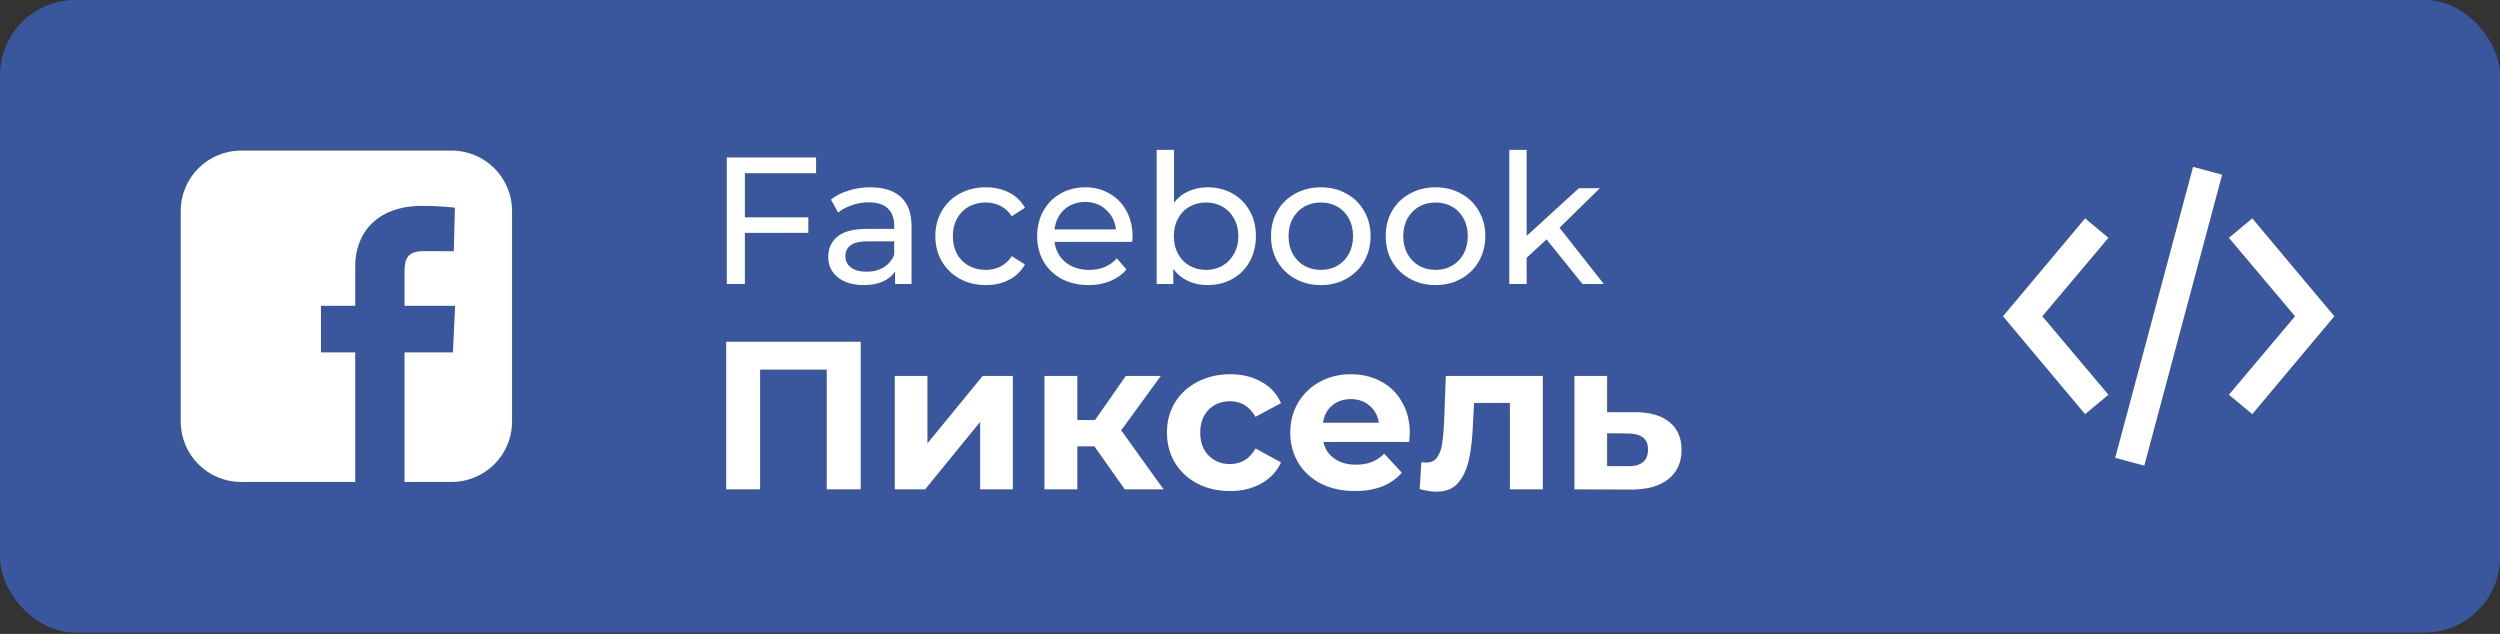 <?xml version="1.0" encoding="UTF-8"?> <svg xmlns="http://www.w3.org/2000/svg" width="280" height="71" viewBox="0 0 280 71" fill="none"><rect x="0" y="0" width="280" height="71" fill="#333333" stroke="none"/> <rect width="280" height="70.843" rx="8.434" fill="#3A579D"></rect> <g clip-path="url(#clip0)"> <path d="M27.017 16.867C23.264 16.867 20.241 19.89 20.241 23.643V47.2C20.241 50.954 23.264 53.976 27.017 53.976H39.785V39.469H35.949V34.246H39.785V29.784C39.785 26.278 42.051 23.059 47.272 23.059C49.386 23.059 50.95 23.262 50.95 23.262L50.827 28.139C50.827 28.139 49.232 28.124 47.493 28.124C45.61 28.124 45.308 28.992 45.308 30.432V34.246H50.976L50.729 39.469H45.308V53.976H50.574C54.327 53.976 57.35 50.954 57.35 47.2V23.643C57.35 19.89 54.327 16.867 50.574 16.867H27.017L27.017 16.867Z" fill="white"></path> </g> <path d="M261.445 35.422L252.253 46.386L249.638 44.21L257.043 35.422L249.638 26.634L252.253 24.458L261.445 35.422ZM236.144 26.634L233.53 24.458L224.337 35.422L233.53 46.386L236.144 44.21L228.739 35.422L236.144 26.634ZM236.903 51.277L240.159 52.154L248.879 19.566L245.624 18.689L236.903 51.277Z" fill="white"></path> <path d="M83.427 19.399V24.338H90.531V26.079H83.427V31.807H81.403V17.639H91.402V19.399H83.427ZM97.499 20.978C98.983 20.978 100.116 21.343 100.899 22.071C101.695 22.8 102.093 23.886 102.093 25.33V31.807H100.251V30.39C99.927 30.89 99.462 31.274 98.855 31.544C98.261 31.8 97.552 31.929 96.729 31.929C95.528 31.929 94.564 31.639 93.835 31.058C93.12 30.478 92.762 29.716 92.762 28.771C92.762 27.826 93.106 27.071 93.794 26.504C94.483 25.924 95.576 25.634 97.073 25.634H100.15V25.249C100.15 24.413 99.907 23.772 99.421 23.326C98.936 22.881 98.22 22.658 97.276 22.658C96.642 22.658 96.021 22.766 95.414 22.982C94.806 23.185 94.294 23.461 93.875 23.812L93.066 22.355C93.619 21.909 94.28 21.572 95.049 21.343C95.819 21.1 96.635 20.978 97.499 20.978ZM97.053 30.431C97.795 30.431 98.436 30.269 98.976 29.945C99.516 29.608 99.907 29.135 100.15 28.528V27.03H97.154C95.508 27.03 94.685 27.584 94.685 28.69C94.685 29.23 94.894 29.655 95.312 29.965C95.731 30.276 96.311 30.431 97.053 30.431ZM110.424 31.929C109.331 31.929 108.353 31.693 107.489 31.22C106.639 30.748 105.971 30.1 105.485 29.277C104.999 28.441 104.757 27.496 104.757 26.443C104.757 25.391 104.999 24.453 105.485 23.63C105.971 22.793 106.639 22.146 107.489 21.687C108.353 21.215 109.331 20.978 110.424 20.978C111.396 20.978 112.259 21.174 113.015 21.565C113.784 21.957 114.378 22.523 114.796 23.266L113.319 24.217C112.981 23.704 112.563 23.32 112.064 23.063C111.564 22.807 111.011 22.679 110.404 22.679C109.702 22.679 109.068 22.834 108.501 23.144C107.948 23.454 107.509 23.9 107.186 24.48C106.875 25.047 106.72 25.701 106.72 26.443C106.72 27.199 106.875 27.867 107.186 28.447C107.509 29.014 107.948 29.453 108.501 29.763C109.068 30.073 109.702 30.229 110.404 30.229C111.011 30.229 111.564 30.1 112.064 29.844C112.563 29.587 112.981 29.203 113.319 28.69L114.796 29.621C114.378 30.363 113.784 30.937 113.015 31.342C112.259 31.733 111.396 31.929 110.424 31.929ZM126.849 26.504C126.849 26.653 126.836 26.848 126.809 27.091H118.105C118.226 28.036 118.638 28.798 119.34 29.378C120.055 29.945 120.939 30.229 121.991 30.229C123.273 30.229 124.306 29.797 125.088 28.933L126.161 30.188C125.675 30.755 125.068 31.186 124.339 31.483C123.624 31.78 122.821 31.929 121.931 31.929C120.797 31.929 119.792 31.699 118.915 31.241C118.038 30.768 117.356 30.114 116.87 29.277C116.398 28.441 116.162 27.496 116.162 26.443C116.162 25.404 116.391 24.466 116.85 23.63C117.322 22.793 117.963 22.146 118.773 21.687C119.596 21.215 120.52 20.978 121.546 20.978C122.572 20.978 123.482 21.215 124.279 21.687C125.088 22.146 125.716 22.793 126.161 23.63C126.62 24.466 126.849 25.425 126.849 26.504ZM121.546 22.618C120.615 22.618 119.832 22.901 119.198 23.468C118.577 24.035 118.213 24.777 118.105 25.695H124.987C124.879 24.79 124.508 24.055 123.874 23.488C123.253 22.908 122.477 22.618 121.546 22.618ZM135.235 20.978C136.274 20.978 137.205 21.208 138.028 21.666C138.851 22.125 139.492 22.766 139.951 23.589C140.424 24.413 140.66 25.364 140.66 26.443C140.66 27.523 140.424 28.481 139.951 29.318C139.492 30.141 138.851 30.782 138.028 31.241C137.205 31.699 136.274 31.929 135.235 31.929C134.439 31.929 133.71 31.773 133.049 31.463C132.388 31.153 131.841 30.701 131.41 30.107V31.807H129.547V16.788H131.49V22.699C131.922 22.132 132.462 21.707 133.11 21.424C133.757 21.127 134.466 20.978 135.235 20.978ZM135.073 30.229C135.761 30.229 136.375 30.073 136.915 29.763C137.468 29.439 137.9 28.994 138.21 28.427C138.534 27.847 138.696 27.186 138.696 26.443C138.696 25.701 138.534 25.047 138.21 24.48C137.9 23.9 137.468 23.454 136.915 23.144C136.375 22.834 135.761 22.679 135.073 22.679C134.398 22.679 133.784 22.834 133.231 23.144C132.678 23.454 132.246 23.9 131.936 24.48C131.625 25.047 131.47 25.701 131.47 26.443C131.47 27.186 131.625 27.847 131.936 28.427C132.246 28.994 132.678 29.439 133.231 29.763C133.784 30.073 134.398 30.229 135.073 30.229ZM147.939 31.929C146.873 31.929 145.915 31.693 145.065 31.22C144.215 30.748 143.547 30.1 143.061 29.277C142.589 28.441 142.353 27.496 142.353 26.443C142.353 25.391 142.589 24.453 143.061 23.63C143.547 22.793 144.215 22.146 145.065 21.687C145.915 21.215 146.873 20.978 147.939 20.978C149.005 20.978 149.956 21.215 150.793 21.687C151.643 22.146 152.304 22.793 152.777 23.63C153.262 24.453 153.505 25.391 153.505 26.443C153.505 27.496 153.262 28.441 152.777 29.277C152.304 30.1 151.643 30.748 150.793 31.22C149.956 31.693 149.005 31.929 147.939 31.929ZM147.939 30.229C148.627 30.229 149.241 30.073 149.781 29.763C150.334 29.439 150.766 28.994 151.076 28.427C151.387 27.847 151.542 27.186 151.542 26.443C151.542 25.701 151.387 25.047 151.076 24.48C150.766 23.9 150.334 23.454 149.781 23.144C149.241 22.834 148.627 22.679 147.939 22.679C147.251 22.679 146.63 22.834 146.077 23.144C145.537 23.454 145.105 23.9 144.782 24.48C144.471 25.047 144.316 25.701 144.316 26.443C144.316 27.186 144.471 27.847 144.782 28.427C145.105 28.994 145.537 29.439 146.077 29.763C146.63 30.073 147.251 30.229 147.939 30.229ZM160.787 31.929C159.721 31.929 158.763 31.693 157.913 31.22C157.063 30.748 156.395 30.1 155.909 29.277C155.437 28.441 155.201 27.496 155.201 26.443C155.201 25.391 155.437 24.453 155.909 23.63C156.395 22.793 157.063 22.146 157.913 21.687C158.763 21.215 159.721 20.978 160.787 20.978C161.853 20.978 162.805 21.215 163.641 21.687C164.491 22.146 165.153 22.793 165.625 23.63C166.111 24.453 166.354 25.391 166.354 26.443C166.354 27.496 166.111 28.441 165.625 29.277C165.153 30.1 164.491 30.748 163.641 31.22C162.805 31.693 161.853 31.929 160.787 31.929ZM160.787 30.229C161.476 30.229 162.09 30.073 162.629 29.763C163.183 29.439 163.614 28.994 163.925 28.427C164.235 27.847 164.39 27.186 164.39 26.443C164.39 25.701 164.235 25.047 163.925 24.48C163.614 23.9 163.183 23.454 162.629 23.144C162.09 22.834 161.476 22.679 160.787 22.679C160.099 22.679 159.478 22.834 158.925 23.144C158.385 23.454 157.954 23.9 157.63 24.48C157.319 25.047 157.164 25.701 157.164 26.443C157.164 27.186 157.319 27.847 157.63 28.427C157.954 28.994 158.385 29.439 158.925 29.763C159.478 30.073 160.099 30.229 160.787 30.229ZM173.211 26.808L170.984 28.872V31.807H169.041V16.788H170.984V26.423L176.834 21.079H179.182L174.668 25.512L179.627 31.807H177.239L173.211 26.808ZM96.398 38.277V54.807H92.596V41.394H85.134V54.807H81.332V38.277H96.398ZM100.212 42.103H103.872V49.659L110.059 42.103H113.436V54.807H109.776V47.251L103.613 54.807H100.212V42.103ZM122.574 49.99H120.661V54.807H116.977V42.103H120.661V47.038H122.645L126.093 42.103H130.013L125.573 48.195L130.32 54.807H125.975L122.574 49.99ZM137.782 54.996C136.428 54.996 135.208 54.721 134.122 54.17C133.051 53.603 132.209 52.824 131.595 51.832C130.997 50.84 130.697 49.714 130.697 48.455C130.697 47.196 130.997 46.07 131.595 45.078C132.209 44.086 133.051 43.315 134.122 42.764C135.208 42.197 136.428 41.914 137.782 41.914C139.12 41.914 140.285 42.197 141.277 42.764C142.284 43.315 143.016 44.11 143.473 45.149L140.616 46.684C139.954 45.519 139.002 44.936 137.758 44.936C136.798 44.936 136.003 45.251 135.373 45.881C134.743 46.511 134.429 47.369 134.429 48.455C134.429 49.541 134.743 50.399 135.373 51.029C136.003 51.659 136.798 51.974 137.758 51.974C139.018 51.974 139.97 51.391 140.616 50.226L143.473 51.785C143.016 52.792 142.284 53.579 141.277 54.146C140.285 54.713 139.12 54.996 137.782 54.996ZM157.9 48.502C157.9 48.549 157.877 48.88 157.83 49.494H148.218C148.392 50.281 148.801 50.903 149.446 51.359C150.092 51.816 150.895 52.044 151.855 52.044C152.516 52.044 153.099 51.95 153.603 51.761C154.122 51.556 154.602 51.242 155.043 50.816L157.003 52.942C155.807 54.311 154.059 54.996 151.761 54.996C150.328 54.996 149.061 54.721 147.959 54.17C146.857 53.603 146.007 52.824 145.408 51.832C144.81 50.84 144.511 49.714 144.511 48.455C144.511 47.211 144.802 46.093 145.385 45.102C145.983 44.094 146.794 43.315 147.817 42.764C148.856 42.197 150.013 41.914 151.288 41.914C152.532 41.914 153.658 42.181 154.665 42.717C155.673 43.252 156.46 44.023 157.027 45.031C157.609 46.023 157.9 47.18 157.9 48.502ZM151.312 44.7C150.478 44.7 149.777 44.936 149.21 45.409C148.644 45.881 148.297 46.526 148.171 47.345H154.429C154.303 46.542 153.957 45.905 153.39 45.432C152.823 44.944 152.131 44.7 151.312 44.7ZM172.794 42.103V54.807H169.11V45.125H165.096L164.978 47.369C164.915 49.038 164.757 50.423 164.505 51.525C164.253 52.627 163.844 53.493 163.277 54.122C162.711 54.752 161.923 55.067 160.916 55.067C160.381 55.067 159.743 54.973 159.003 54.784L159.192 51.761C159.444 51.792 159.625 51.808 159.735 51.808C160.286 51.808 160.695 51.611 160.963 51.218C161.246 50.809 161.435 50.297 161.53 49.683C161.624 49.053 161.695 48.227 161.742 47.203L161.931 42.103H172.794ZM183.208 46.164C184.861 46.18 186.129 46.558 187.01 47.298C187.892 48.022 188.333 49.053 188.333 50.391C188.333 51.792 187.837 52.887 186.845 53.674C185.869 54.445 184.491 54.831 182.712 54.831L176.336 54.807V42.103H179.997V46.164H183.208ZM182.382 52.21C183.09 52.225 183.633 52.076 184.011 51.761C184.389 51.446 184.578 50.974 184.578 50.344C184.578 49.73 184.389 49.282 184.011 48.998C183.649 48.715 183.106 48.565 182.382 48.549L179.997 48.526V52.21H182.382Z" fill="white"></path> <defs> <clipPath id="clip0"> <rect width="37.108" height="37.108" fill="white" transform="translate(20.241 16.867)"></rect> </clipPath> </defs> </svg> 